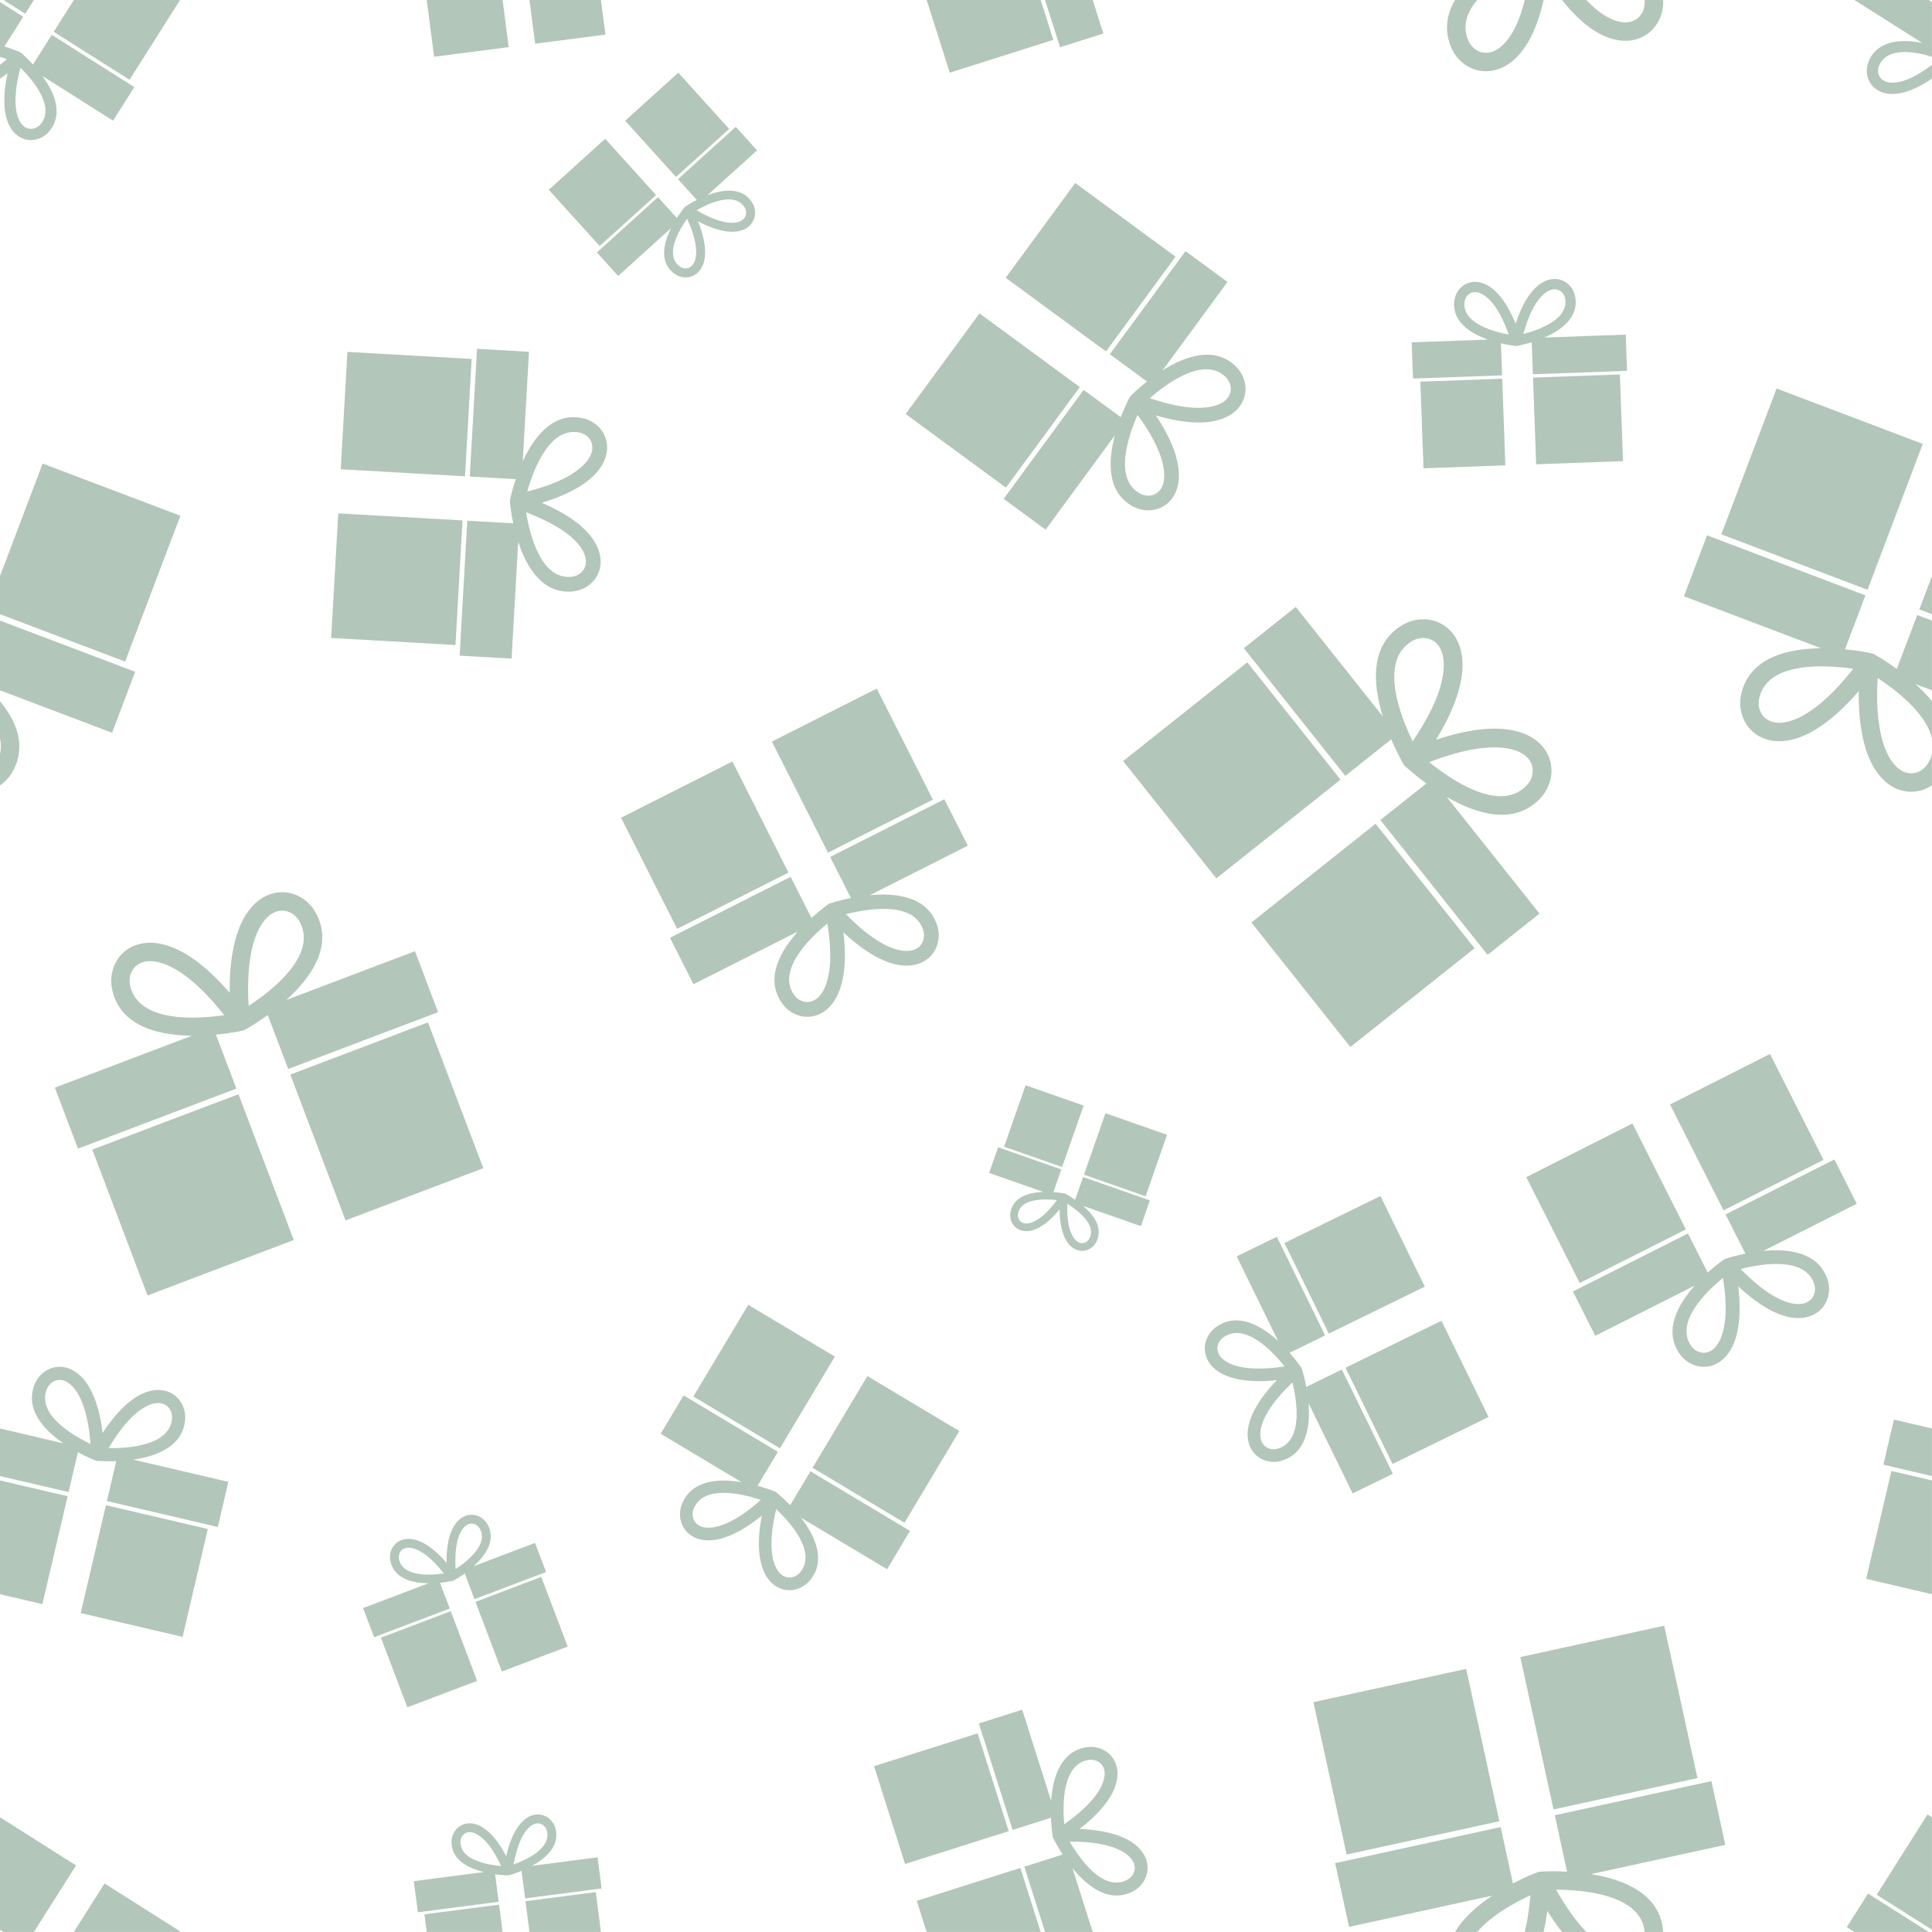 <?xml version="1.0" encoding="UTF-8" standalone="no"?><svg xmlns="http://www.w3.org/2000/svg" xmlns:xlink="http://www.w3.org/1999/xlink" fill="#000000" height="1511.6" preserveAspectRatio="xMidYMid meet" version="1" viewBox="0.0 0.0 1511.6 1511.6" width="1511.6" zoomAndPan="magnify"><defs><clipPath id="a"><path d="M 683 1337 L 898 1337 L 898 1511.57 L 683 1511.57 Z M 683 1337"/></clipPath><clipPath id="b"><path d="M 1027 1271 L 1350 1271 L 1350 1511.57 L 1027 1511.57 Z M 1027 1271"/></clipPath><clipPath id="c"><path d="M 1450 0 L 1511.57 0 L 1511.57 74 L 1450 74 Z M 1450 0"/></clipPath><clipPath id="d"><path d="M 0 1421 L 142 1421 L 142 1511.57 L 0 1511.57 Z M 0 1421"/></clipPath><clipPath id="e"><path d="M 1444 1419 L 1511.57 1419 L 1511.57 1511.57 L 1444 1511.57 Z M 1444 1419"/></clipPath><clipPath id="f"><path d="M 323 1419 L 471 1419 L 471 1511.57 L 323 1511.57 Z M 323 1419"/></clipPath><clipPath id="g"><path d="M 1460 1110 L 1511.57 1110 L 1511.57 1248 L 1460 1248 Z M 1460 1110"/></clipPath><clipPath id="h"><path d="M 1317 303 L 1511.57 303 L 1511.57 620 L 1317 620 Z M 1317 303"/></clipPath></defs><g><g clip-path="url(#a)" id="change1_4"><path d="M 832.641 1427.293 C 831.297 1412.211 830.961 1380.531 851.352 1377.008 C 854.609 1376.438 857.867 1377.176 860.285 1378.988 C 861.965 1380.297 863.273 1382.145 863.914 1384.496 C 864.586 1387.086 864.414 1390.344 863.105 1394.137 C 860.051 1403.039 851.113 1414.359 832.641 1427.293 Z M 725.016 1511.57 L 814.23 1511.57 L 798.344 1461.488 L 717.289 1487.219 Z M 817.66 1511.57 L 854.945 1511.57 L 839.09 1461.586 C 850.375 1475.562 867.035 1489.031 885.512 1480.266 C 891.02 1477.645 895.188 1472.977 896.934 1467.465 C 898.242 1463.336 898.277 1458.801 896.562 1454.297 C 894.949 1450.031 891.824 1445.832 886.855 1442.238 C 878.691 1436.359 865.223 1431.828 844.633 1430.953 C 860.957 1418.391 869.355 1406.902 872.613 1397.43 C 874.629 1391.586 874.762 1386.379 873.621 1381.945 C 872.41 1377.309 869.758 1373.578 866.332 1370.961 C 861.695 1367.469 855.617 1366.055 849.637 1367.098 C 829.48 1370.59 823.605 1391.215 822.43 1409.117 L 799.754 1337.672 L 765.863 1348.422 L 792.297 1431.727 L 822.297 1422.188 C 822.598 1429.879 823.469 1435.555 823.637 1436.664 C 823.637 1436.73 823.672 1436.797 823.672 1436.863 C 823.672 1436.934 823.703 1436.965 823.703 1437.031 L 823.703 1437.066 L 823.738 1437.133 L 823.738 1437.234 L 823.773 1437.27 L 823.773 1437.367 L 823.805 1437.402 L 823.805 1437.504 L 823.84 1437.504 L 823.84 1437.605 L 823.871 1437.637 L 823.871 1437.703 L 823.906 1437.738 L 823.906 1437.805 L 823.941 1437.805 L 823.941 1437.871 L 823.973 1437.906 L 823.973 1437.973 L 824.008 1438.008 L 824.008 1438.039 L 824.039 1438.039 L 824.039 1438.074 C 824.039 1438.109 824.074 1438.176 824.109 1438.207 C 824.141 1438.277 824.176 1438.344 824.176 1438.41 C 824.68 1439.418 827.266 1444.559 831.43 1451.008 L 801.434 1460.512 Z M 881.246 1471.16 C 862.535 1480.027 844.531 1453.961 836.938 1440.863 C 859.512 1440.797 873.316 1444.859 880.941 1450.367 C 884.234 1452.754 886.219 1455.305 887.156 1457.824 C 888.031 1460.078 888.031 1462.359 887.359 1464.375 C 886.453 1467.297 884.234 1469.75 881.246 1471.16 Z M 789.207 1432.699 L 764.922 1356.18 L 683.867 1381.879 L 708.152 1458.398 L 789.207 1432.699" fill="#b2c6ba" fill-rule="evenodd"/></g><g id="change1_7"><path d="M 854.945 0 L 817.66 0 L 829.383 36.949 L 863.242 26.199 Z M 814.23 0 L 725.016 0 L 743.09 56.871 L 824.109 31.172 L 814.23 0" fill="#b2c6ba" fill-rule="evenodd"/></g><g clip-path="url(#b)" id="change1_6"><path d="M 1217.449 1478.484 C 1239.078 1478.586 1284.102 1482.312 1286.781 1511.57 L 1301.262 1511.57 C 1301.23 1511.301 1301.23 1511.031 1301.191 1510.766 C 1298.879 1481.508 1270.191 1470.387 1244.73 1466.324 L 1349.871 1443.414 L 1339.02 1393.566 L 1216.48 1420.27 L 1226.078 1464.41 C 1215.07 1463.805 1206.84 1464.273 1205.23 1464.41 C 1205.121 1464.41 1205.059 1464.41 1204.961 1464.41 C 1204.859 1464.41 1204.789 1464.41 1204.691 1464.441 L 1204.52 1464.441 L 1204.488 1464.477 L 1204.281 1464.477 L 1204.25 1464.512 L 1204.121 1464.512 L 1204.078 1464.543 L 1203.949 1464.543 L 1203.922 1464.578 L 1203.781 1464.578 L 1203.75 1464.609 L 1203.68 1464.609 L 1203.648 1464.645 L 1203.512 1464.645 L 1203.48 1464.68 L 1203.449 1464.68 L 1203.379 1464.711 L 1203.34 1464.711 L 1203.238 1464.746 L 1203.211 1464.746 L 1203.211 1464.777 C 1203.109 1464.777 1203.039 1464.812 1202.969 1464.848 C 1202.871 1464.879 1202.77 1464.914 1202.711 1464.945 C 1201.191 1465.52 1193.5 1468.508 1183.73 1473.613 L 1174.121 1429.508 L 1044.629 1457.727 L 1055.512 1507.574 L 1167.57 1483.152 C 1156.352 1490.609 1145.129 1500.184 1138.449 1511.57 L 1155.75 1511.57 C 1166.871 1498.402 1185.711 1488.293 1197.469 1482.852 C 1196.488 1493.902 1194.91 1503.406 1192.961 1511.57 L 1207.711 1511.57 C 1208.82 1506.5 1209.789 1501.023 1210.602 1495.145 C 1214.5 1501.293 1218.359 1506.766 1222.148 1511.57 L 1241.102 1511.57 C 1233.641 1503.742 1225.68 1492.926 1217.449 1478.484 Z M 1053.602 1450.973 L 1173.109 1424.941 L 1147.148 1305.727 L 1027.629 1331.762 Z M 1215.469 1415.703 L 1328.07 1391.184 L 1302.07 1271.969 L 1189.512 1296.488 L 1215.469 1415.703" fill="#b2c6ba" fill-rule="evenodd"/></g><g id="change1_8"><path d="M 1286.781 0 C 1286.781 0.129 1286.82 0.23 1286.82 0.371 C 1287.191 5.07 1285.711 9.609 1282.75 12.828 C 1280.699 15.078 1277.879 16.73 1274.422 17.27 C 1270.629 17.898 1266.02 17.27 1260.75 14.879 C 1254.77 12.191 1248.148 7.422 1241.102 0 L 1222.148 0 C 1233.809 14.781 1244.93 23.578 1254.801 28.012 C 1262.871 31.641 1270.32 32.551 1276.77 31.512 C 1283.59 30.398 1289.27 27.109 1293.43 22.539 C 1298.879 16.59 1301.699 8.43 1301.262 0 Z M 1207.711 0 L 1192.961 0 C 1189.172 15.621 1183.859 26.23 1178.051 32.879 C 1174.219 37.25 1170.289 39.77 1166.602 40.781 C 1163.199 41.68 1159.98 41.422 1157.16 40.211 C 1153.129 38.488 1149.898 35 1148.289 30.531 C 1144.16 19.281 1148.191 8.93 1155.75 0 L 1138.449 0 C 1132.301 10.41 1129.922 22.301 1134.719 35.469 C 1137.711 43.672 1143.859 50.219 1151.48 53.48 C 1157.191 55.891 1163.711 56.5 1170.359 54.68 C 1176.672 52.969 1183.059 49.039 1188.898 42.391 C 1196.461 33.719 1203.238 20.09 1207.711 0" fill="#b2c6ba" fill-rule="evenodd"/></g><g id="change1_9"><path d="M 15.988 52.941 C 25.395 62.281 43.434 83.301 31.777 97.109 C 29.93 99.328 27.344 100.672 24.688 100.801 C 22.809 100.91 20.895 100.398 19.148 99.16 C 17.23 97.809 15.52 95.559 14.242 92.27 C 11.285 84.578 10.918 71.98 15.988 52.941 Z M 140.879 0 L 57.777 0 L 42.023 24.891 L 101.344 62.41 Z M 26.504 0 L 2.754 0 L 19.719 10.75 Z M 0 1.648 L 0 44.441 C 2.016 45.078 3.863 45.68 5.477 46.289 C 3.594 47.871 1.781 49.34 0 50.691 L 0 61.539 C 1.914 60.23 3.895 58.781 5.91 57.238 C 2.082 74.84 2.887 87.23 6.047 95.43 C 7.996 100.43 10.816 104.031 14.074 106.352 C 17.535 108.77 21.363 109.77 25.16 109.57 C 30.199 109.301 35.07 106.852 38.496 102.789 C 50.016 89.078 42.355 72.02 33.051 59.352 L 88.445 94.422 L 105.07 68.148 L 40.512 27.27 L 25.797 50.52 C 21.262 45.551 17.5 42.219 16.762 41.578 C 16.695 41.551 16.66 41.52 16.629 41.48 C 16.559 41.449 16.527 41.422 16.492 41.379 L 16.461 41.352 L 16.426 41.32 L 16.391 41.32 L 16.359 41.281 L 16.324 41.25 L 16.289 41.25 L 16.289 41.219 L 16.258 41.219 L 16.223 41.18 L 16.191 41.18 L 16.191 41.148 L 16.156 41.148 L 16.125 41.109 L 16.09 41.109 L 16.09 41.078 L 16.055 41.078 L 16.023 41.051 L 15.988 41.051 L 15.988 41.012 L 15.922 41.012 L 15.922 40.98 L 15.855 40.98 L 15.855 40.949 L 15.82 40.949 L 15.789 40.91 L 15.754 40.91 L 15.719 40.879 C 15.652 40.84 15.621 40.84 15.586 40.809 C 15.52 40.781 15.453 40.781 15.418 40.738 C 14.512 40.34 9.91 38.359 3.461 36.379 L 18.172 13.129 L 0 1.648" fill="#b2c6ba" fill-rule="evenodd"/></g><g clip-path="url(#c)" id="change1_2"><path d="M 1511.57 61.539 L 1511.57 50.691 C 1499.18 60.191 1489.43 64.16 1482.25 64.66 C 1478.719 64.93 1475.961 64.328 1473.922 63.18 C 1472.07 62.141 1470.789 60.629 1470.09 58.879 C 1469.078 56.43 1469.148 53.539 1470.359 50.922 C 1476.898 36.578 1498 40.27 1511.57 44.441 L 1511.57 1.648 L 1508.98 0 L 1450.91 0 L 1503.98 33.59 C 1488.559 30.602 1469.82 30.969 1462.359 47.23 C 1460.141 52.102 1460.012 57.539 1461.922 62.211 C 1463.371 65.738 1465.922 68.762 1469.578 70.84 C 1473.078 72.789 1477.512 73.828 1482.879 73.43 C 1490.41 72.891 1499.98 69.43 1511.57 61.539" fill="#b2c6ba" fill-rule="evenodd"/></g><g clip-path="url(#d)" id="change1_5"><path d="M 2.754 1511.57 L 26.504 1511.57 L 59.488 1459.504 L 0 1421.852 L 0 1509.824 Z M 57.777 1511.57 L 140.879 1511.57 L 141.113 1511.199 L 81.793 1473.648 L 57.777 1511.57" fill="#b2c6ba" fill-rule="evenodd"/></g><g clip-path="url(#e)" id="change1_26"><path d="M 1450.91 1511.57 L 1508.98 1511.57 L 1461.551 1481.539 L 1444.93 1507.773 Z M 1511.57 1509.824 L 1511.57 1421.852 L 1508.078 1419.633 L 1468.34 1482.449 L 1511.57 1509.824" fill="#b2c6ba" fill-rule="evenodd"/></g><g clip-path="url(#f)" id="change1_25"><path d="M 401.875 1458.766 C 411.684 1455.207 431.637 1446.168 427.875 1432.363 C 427.305 1430.18 425.895 1428.367 424.047 1427.359 C 422.734 1426.688 421.191 1426.418 419.547 1426.723 C 417.695 1427.059 415.715 1428.062 413.699 1430.012 C 409.031 1434.516 404.562 1443.414 401.875 1458.766 Z M 333.891 1511.57 L 393.242 1511.57 L 390.453 1490.207 L 332.074 1497.766 Z M 414.27 1511.57 L 470.164 1511.57 L 466.137 1480.398 L 411.148 1487.52 Z M 323.777 1471.832 L 378.531 1464.711 C 366.473 1461.723 353.203 1455.238 353.27 1441.098 C 353.305 1436.898 355.02 1432.934 357.973 1430.215 C 360.156 1428.199 363.012 1426.855 366.305 1426.621 C 369.461 1426.387 372.988 1427.125 376.719 1429.172 C 382.762 1432.566 389.516 1439.688 396.066 1452.316 C 399.188 1438.445 403.926 1429.812 408.895 1425.008 C 411.953 1422.051 415.18 1420.438 418.301 1419.867 C 421.559 1419.262 424.648 1419.836 427.305 1421.246 C 430.832 1423.125 433.484 1426.52 434.594 1430.551 C 438.289 1444.188 427.07 1453.895 416.219 1459.84 L 467.547 1453.191 L 470.703 1477.543 L 410.879 1485.301 L 408.059 1463.738 C 403.188 1465.785 399.355 1466.895 398.617 1467.129 C 398.586 1467.129 398.516 1467.164 398.484 1467.164 C 398.449 1467.164 398.414 1467.164 398.383 1467.199 L 398.281 1467.199 L 398.246 1467.23 L 398.078 1467.23 L 398.047 1467.266 L 397.746 1467.266 L 397.711 1467.297 L 397.645 1467.297 C 397.609 1467.297 397.543 1467.297 397.508 1467.297 C 397.477 1467.297 397.441 1467.297 397.375 1467.266 C 396.602 1467.266 392.641 1467.164 387.363 1466.426 L 390.188 1487.957 L 326.938 1496.152 Z M 360.223 1441.133 C 360.121 1455.406 381.688 1459.07 392.102 1460.008 C 385.586 1445.867 379 1438.41 373.324 1435.254 C 370.906 1433.875 368.723 1433.371 366.875 1433.539 C 365.195 1433.676 363.75 1434.312 362.676 1435.32 C 361.133 1436.73 360.223 1438.848 360.223 1441.133" fill="#b2c6ba" fill-rule="evenodd"/></g><g id="change1_10"><path d="M 470.164 0 L 414.27 0 L 418.703 34.191 L 473.691 27.07 Z M 393.242 0 L 333.891 0 L 339.633 44.41 L 398.012 36.852 L 393.242 0" fill="#b2c6ba" fill-rule="evenodd"/></g><g id="change1_11"><path d="M 84.949 1133.07 C 100.367 1133.238 132.613 1131.09 134.598 1110.098 C 134.898 1106.738 133.891 1103.48 131.844 1101.16 C 130.398 1099.551 128.414 1098.375 125.965 1097.938 C 123.277 1097.434 119.984 1097.836 116.223 1099.48 C 107.422 1103.277 96.641 1113.289 84.949 1133.07 Z M 0 1117.652 L 0 1154.871 L 53.645 1167.402 L 60.965 1136.195 C 67.852 1139.926 73.262 1142.141 74.336 1142.547 C 74.402 1142.578 74.469 1142.613 74.535 1142.613 C 74.57 1142.645 74.637 1142.68 74.672 1142.68 L 74.707 1142.68 L 74.707 1142.715 L 74.805 1142.715 L 74.805 1142.746 L 74.906 1142.746 L 74.941 1142.781 L 75.039 1142.781 L 75.039 1142.812 L 75.176 1142.812 L 75.176 1142.848 L 75.309 1142.848 L 75.309 1142.883 L 75.477 1142.883 L 75.512 1142.914 L 75.715 1142.914 L 75.746 1142.949 C 75.812 1142.949 75.883 1142.949 75.914 1142.949 C 75.98 1142.949 76.047 1142.949 76.117 1142.98 C 77.258 1143.051 83.102 1143.484 90.965 1143.184 L 83.641 1174.422 L 170.402 1194.711 L 178.668 1159.406 L 104.195 1142.008 C 122.336 1139.422 142.828 1131.828 144.809 1111.07 C 145.379 1104.891 143.43 1098.812 139.535 1094.41 C 136.613 1091.086 132.613 1088.699 127.812 1087.859 C 123.211 1087.02 117.938 1087.59 112.156 1090.078 C 102.754 1094.141 91.77 1103.613 80.281 1121.184 C 77.762 1100.32 72.086 1086.984 65.469 1079.16 C 61.402 1074.391 56.934 1071.535 52.469 1070.227 C 47.73 1068.883 43.129 1069.25 39.031 1070.898 C 33.555 1073.148 29.156 1077.715 26.941 1083.527 C 19.48 1102.977 34.496 1118.863 49.578 1129.242 Z M 0 1158.301 L 0 1247.312 L 33.152 1255.074 L 52.906 1170.66 Z M 36.512 1087.152 C 28.988 1106.84 56.902 1123.098 70.809 1129.781 C 69.094 1106.84 63.891 1093.102 57.676 1085.812 C 55.02 1082.652 52.234 1080.84 49.613 1080.066 C 47.227 1079.395 44.91 1079.562 42.93 1080.367 C 40.039 1081.547 37.723 1083.996 36.512 1087.152 Z M 82.902 1177.68 L 162.578 1196.289 L 142.859 1280.703 L 63.148 1262.059 L 82.902 1177.68" fill="#b2c6ba" fill-rule="evenodd"/></g><g clip-path="url(#g)" id="change1_3"><path d="M 1511.57 1247.312 L 1511.57 1158.301 L 1479.859 1150.875 L 1460.109 1235.289 Z M 1511.57 1154.871 L 1511.57 1117.652 L 1481.809 1110.699 L 1473.551 1145.973 L 1511.57 1154.871" fill="#b2c6ba" fill-rule="evenodd"/></g><g id="change1_12"><path d="M 0 577.789 C 0.875 581.754 0.941 585.75 0 589.746 L 0 614.438 C 4.133 611.648 7.66 607.785 10.145 603.219 C 20.859 583.5 12.898 564.285 0 548.633 Z M 0 450.75 L 0 480.539 L 97.883 517.629 L 141.113 403.52 L 33.355 362.711 Z M 0 485.551 L 0 540.102 L 87.672 573.32 L 105.742 525.621 L 0 485.551" fill="#b2c6ba" fill-rule="evenodd"/></g><g clip-path="url(#h)" id="change1_1"><path d="M 1469.109 530.492 C 1482.98 539.598 1507.199 557.973 1511.57 577.789 L 1511.57 548.633 C 1507.609 543.762 1503.141 539.262 1498.602 535.195 L 1511.57 540.102 L 1511.57 485.551 L 1500.051 481.18 L 1484.059 523.406 C 1475.121 516.891 1467.969 512.789 1466.559 512.02 C 1466.488 511.949 1466.391 511.918 1466.32 511.883 C 1466.219 511.816 1466.16 511.781 1466.09 511.75 L 1466.059 511.75 L 1466.059 511.715 L 1465.949 511.684 L 1465.922 511.684 L 1465.852 511.648 L 1465.82 511.613 L 1465.75 511.613 L 1465.75 511.582 L 1465.691 511.582 L 1465.691 511.551 L 1465.621 511.551 L 1465.621 511.52 L 1465.551 511.52 L 1465.52 511.48 L 1465.449 511.48 L 1465.422 511.449 L 1465.352 511.449 L 1465.32 511.41 L 1465.25 511.41 L 1465.25 511.379 L 1465.18 511.379 L 1465.148 511.352 L 1465.078 511.352 L 1465.051 511.309 L 1464.98 511.309 L 1464.949 511.281 L 1464.852 511.281 L 1464.809 511.25 L 1464.711 511.211 L 1464.641 511.211 C 1464.578 511.18 1464.512 511.18 1464.41 511.148 C 1464.309 511.148 1464.238 511.109 1464.141 511.109 C 1462.559 510.738 1454.5 509.059 1443.52 508.02 L 1459.512 465.801 L 1335.59 418.84 L 1317.52 466.539 L 1424.77 507.18 C 1399.012 507.449 1368.98 514.234 1362.391 542.82 C 1360.41 551.352 1361.988 560.152 1366.629 567.074 C 1370.09 572.215 1375.191 576.277 1381.781 578.395 C 1388.031 580.375 1395.52 580.578 1404.012 578.191 C 1417.891 574.262 1434.98 563.109 1454.301 540.703 C 1453.93 570.297 1459.34 589.98 1467.102 602.074 C 1471.898 609.531 1477.641 614.336 1483.621 616.988 C 1489.941 619.777 1496.488 620.113 1502.469 618.535 C 1505.73 617.695 1508.781 616.281 1511.57 614.438 L 1511.57 589.746 C 1511.07 591.965 1510.23 594.148 1509.02 596.328 C 1506.77 600.496 1503.039 603.484 1498.84 604.594 C 1495.852 605.367 1492.629 605.164 1489.398 603.789 C 1485.91 602.211 1482.379 599.188 1479.262 594.281 C 1471.969 582.93 1467.199 562.809 1469.109 530.492 Z M 1511.57 480.539 L 1511.57 450.75 L 1501.691 476.781 Z M 1376.441 546.113 C 1383.121 517.156 1428.469 520.148 1450 523.238 C 1429.98 548.699 1413.078 560.625 1400.078 564.316 C 1394.512 565.898 1389.871 565.828 1386.211 564.656 C 1382.891 563.578 1380.328 561.566 1378.621 559.047 C 1376.172 555.418 1375.359 550.715 1376.441 546.113 Z M 1346.781 418.07 L 1461.148 461.43 L 1504.379 347.32 L 1390.012 303.988 L 1346.781 418.07" fill="#b2c6ba" fill-rule="evenodd"/></g><g id="change1_13"><path d="M 194.523 787.023 C 212.695 775.133 248.637 747.285 234.461 721.188 C 232.211 717.023 228.48 714.031 224.25 712.922 C 221.293 712.148 218.035 712.352 214.844 713.762 C 211.316 715.309 207.824 718.363 204.664 723.234 C 197.379 734.59 192.641 754.742 194.523 787.023 Z M 42.93 850.98 L 150.215 810.336 C 124.418 810.066 94.422 803.316 87.84 774.695 C 85.855 766.164 87.438 757.363 92.07 750.477 C 95.531 745.305 100.637 741.238 107.223 739.156 C 113.469 737.141 120.961 736.941 129.457 739.359 C 143.328 743.289 160.43 754.406 179.742 776.812 C 179.34 747.254 184.781 727.566 192.539 715.441 C 197.344 707.984 203.09 703.184 209.066 700.562 C 215.383 697.773 221.898 697.438 227.91 698.984 C 235.973 701.066 242.961 706.641 247.156 714.336 C 261.164 740.133 243.195 765.055 224.047 782.355 L 324.684 744.23 L 342.758 791.93 L 225.492 836.367 L 209.469 794.145 C 200.566 800.629 193.414 804.727 192.004 805.496 C 191.902 805.566 191.836 805.598 191.734 805.664 C 191.668 805.699 191.602 805.734 191.531 805.766 L 191.5 805.801 L 191.465 805.801 L 191.398 805.836 L 191.363 805.867 L 191.332 805.867 L 191.297 805.902 L 191.266 805.902 L 191.23 805.934 L 191.164 805.934 L 191.129 805.969 L 191.098 805.969 L 191.062 806.004 L 191.027 806.004 L 190.996 806.035 L 190.93 806.035 L 190.895 806.07 L 190.828 806.07 L 190.793 806.102 L 190.762 806.102 L 190.727 806.137 L 190.66 806.137 L 190.625 806.172 L 190.559 806.172 L 190.523 806.203 L 190.457 806.203 L 190.426 806.238 L 190.324 806.238 L 190.289 806.27 L 190.258 806.27 L 190.156 806.305 L 190.09 806.305 C 190.02 806.34 189.922 806.371 189.852 806.371 C 189.754 806.406 189.652 806.406 189.551 806.438 C 188.004 806.773 179.91 808.453 168.926 809.496 L 184.949 851.719 L 61.035 898.68 Z M 101.879 771.438 C 108.562 800.359 153.91 797.402 175.41 794.277 C 155.422 768.852 138.527 756.895 125.527 753.23 C 119.949 751.652 115.316 751.688 111.652 752.863 C 108.328 753.938 105.742 755.953 104.062 758.504 C 101.609 762.102 100.805 766.801 101.879 771.438 Z M 72.219 899.449 L 186.594 856.117 L 229.824 970.191 L 115.449 1013.559 Z M 227.141 840.734 L 334.863 799.922 L 378.129 913.996 L 270.371 954.844 L 227.141 840.734" fill="#b2c6ba" fill-rule="evenodd"/></g><g id="change1_14"><path d="M 1180.469 261.738 C 1168.578 259.551 1144.16 253 1145.801 236.578 C 1146.039 233.961 1147.32 231.641 1149.23 230.16 C 1150.609 229.121 1152.289 228.52 1154.238 228.551 C 1156.379 228.578 1158.84 229.391 1161.488 231.199 C 1167.672 235.469 1174.461 244.77 1180.469 261.738 Z M 1271.969 261.801 L 1208.211 264.121 C 1221.379 258.41 1235.289 248.469 1232.5 232.379 C 1231.66 227.609 1228.969 223.41 1225.109 220.891 C 1222.219 218.98 1218.73 218 1214.898 218.34 C 1211.27 218.672 1207.379 220.18 1203.551 223.238 C 1197.262 228.25 1190.922 237.648 1185.84 253.309 C 1179.66 238.059 1172.641 229.148 1166.031 224.621 C 1161.988 221.828 1158 220.59 1154.371 220.52 C 1150.512 220.449 1147.109 221.699 1144.359 223.809 C 1140.699 226.602 1138.281 230.969 1137.809 235.809 C 1136.199 252.059 1150.781 260.961 1164.309 265.699 L 1104.52 267.852 L 1105.531 296.199 L 1175.23 293.68 L 1174.32 268.59 C 1180.301 270 1184.871 270.57 1185.738 270.672 C 1185.809 270.672 1185.84 270.672 1185.91 270.672 C 1185.941 270.672 1186.012 270.672 1186.051 270.672 L 1186.078 270.711 L 1186.578 270.711 L 1186.578 270.672 L 1186.922 270.672 C 1186.949 270.641 1186.988 270.641 1187.051 270.641 C 1187.09 270.641 1187.148 270.602 1187.191 270.602 C 1188.09 270.441 1192.602 269.559 1198.441 267.719 L 1199.352 292.809 L 1272.98 290.148 Z M 1224.609 233.762 C 1227.43 250.012 1203.512 258.281 1191.82 261.328 C 1196.59 243.969 1202.672 234.191 1208.551 229.52 C 1211.07 227.512 1213.461 226.531 1215.57 226.328 C 1217.52 226.16 1219.27 226.629 1220.68 227.57 C 1222.73 228.922 1224.141 231.129 1224.609 233.762 Z M 1267.398 292.98 L 1199.449 295.43 L 1201.898 363.25 L 1269.852 360.762 Z M 1175.328 296.301 L 1111.309 298.621 L 1113.762 366.398 L 1177.781 364.09 L 1175.328 296.301" fill="#b2c6ba" fill-rule="evenodd"/></g><g id="change1_15"><path d="M 412.523 384.578 C 417.227 367.879 429.789 333.82 453.066 338.359 C 456.762 339.059 459.922 341.18 461.801 344.129 C 463.078 346.219 463.715 348.738 463.414 351.488 C 463.078 354.551 461.602 357.969 458.645 361.5 C 451.758 369.801 437.582 378.23 412.523 384.578 Z M 400.266 515.277 L 405.438 423.91 C 411.852 443.461 424.18 464.66 447.559 462.809 C 454.512 462.27 460.828 458.949 464.961 453.77 C 468.051 449.91 469.93 445.039 469.965 439.5 C 469.965 434.289 468.316 428.551 464.453 422.629 C 458.141 413.031 445.543 402.68 423.844 393.379 C 446.449 386.559 460.156 377.719 467.477 368.891 C 472.012 363.449 474.297 357.941 474.867 352.73 C 475.473 347.262 474.164 342.219 471.543 338.02 C 468.016 332.379 462.07 328.379 455.219 327.07 C 432.242 322.57 417.562 342.25 408.996 360.961 L 413.867 275.238 L 373.223 272.922 L 367.547 372.852 L 403.523 374.898 C 400.734 383.23 399.324 389.68 399.09 390.922 C 399.055 390.988 399.055 391.09 399.02 391.16 C 399.02 391.23 398.988 391.289 398.988 391.359 L 398.988 391.461 L 398.953 391.5 L 398.953 391.77 L 398.922 391.77 L 398.922 392.57 C 398.922 392.641 398.922 392.711 398.922 392.77 C 398.953 392.84 398.953 392.941 398.953 393.012 C 399.09 394.281 399.727 400.828 401.574 409.43 L 365.598 407.422 L 359.617 512.992 Z M 446.652 451.32 C 423.039 453.199 414.406 417.969 411.617 400.828 C 435.77 409.969 448.902 419.949 454.848 428.949 C 457.367 432.809 458.441 436.371 458.441 439.461 C 458.441 442.219 457.504 444.672 455.988 446.578 C 453.809 449.309 450.414 451.051 446.652 451.32 Z M 356.359 504.66 L 361.871 407.18 L 264.66 401.672 L 259.117 499.148 Z M 363.816 372.648 L 369.023 280.852 L 271.812 275.34 L 266.605 367.141 L 363.816 372.648" fill="#b2c6ba" fill-rule="evenodd"/></g><g id="change1_16"><path d="M 544.938 164.488 C 554.141 159.25 574.16 149.879 582.289 161.809 C 583.602 163.691 584.07 165.969 583.602 168.051 C 583.266 169.5 582.492 170.84 581.148 171.922 C 579.703 173.121 577.621 173.961 574.801 174.23 C 568.281 174.871 558.508 172.449 544.938 164.488 Z M 483.668 215.922 L 525.02 178.5 C 519.441 189.719 515.715 204.199 526.633 213.398 C 529.891 216.121 534.055 217.398 538.051 216.93 C 541.039 216.559 543.965 215.25 546.316 212.898 C 548.566 210.609 550.312 207.422 551.152 203.219 C 552.527 196.34 551.488 186.461 546.078 173.16 C 558.812 179.879 568.52 181.891 575.473 181.219 C 579.77 180.781 583.129 179.371 585.582 177.359 C 588.203 175.238 589.781 172.488 590.453 169.559 C 591.324 165.602 590.484 161.328 588.066 157.84 C 580.008 146.051 565.227 148.301 553.504 152.738 L 592.336 117.629 L 575.672 99.262 L 530.461 140.141 L 545.172 156.43 C 540.402 158.852 537.043 161.031 536.371 161.469 C 536.34 161.5 536.305 161.539 536.27 161.57 C 536.238 161.57 536.203 161.602 536.172 161.641 L 536.137 161.641 L 536.105 161.672 L 536.07 161.699 L 536.035 161.699 L 536.035 161.738 L 536.004 161.738 L 536.004 161.77 L 535.969 161.77 L 535.969 161.809 L 535.938 161.809 L 535.938 161.84 L 535.867 161.84 L 535.867 161.871 L 535.836 161.871 L 535.836 161.91 L 535.801 161.91 L 535.801 161.941 L 535.77 161.941 L 535.77 161.969 L 535.734 161.969 L 535.734 162.012 L 535.699 162.012 L 535.699 162.039 L 535.668 162.039 L 535.668 162.07 L 535.633 162.109 L 535.602 162.141 C 535.602 162.141 535.566 162.172 535.531 162.211 C 535.5 162.238 535.465 162.27 535.434 162.34 C 534.961 162.949 532.441 166.039 529.555 170.57 L 514.809 154.281 L 467.039 197.512 Z M 531.164 208.02 C 520.113 198.719 531.469 179.738 537.582 171.141 C 544.164 185.422 545.574 195.391 544.266 201.84 C 543.73 204.602 542.688 206.578 541.344 207.922 C 540.168 209.129 538.723 209.809 537.246 209.969 C 535.129 210.211 532.914 209.5 531.164 208.02 Z M 469.191 192.512 L 513.297 152.602 L 473.492 108.602 L 429.387 148.5 Z M 528.914 138.461 L 570.469 100.871 L 530.695 56.871 L 489.145 94.461 L 528.914 138.461" fill="#b2c6ba" fill-rule="evenodd"/></g><g id="change1_17"><path d="M 899.652 311.52 C 912.688 300.102 941.809 278.398 958.84 294.891 C 961.527 297.512 963.039 301 962.973 304.5 C 962.938 306.922 962.098 309.398 960.352 311.551 C 958.402 313.941 955.312 315.98 950.879 317.328 C 940.602 320.52 924.074 319.852 899.652 311.52 Z M 818.094 414.398 L 872.277 340.609 C 866.969 360.488 865.762 385.012 886.316 396.199 C 892.465 399.52 899.586 400.199 905.867 398.109 C 910.57 396.531 914.801 393.48 917.824 388.879 C 920.68 384.512 922.426 378.801 922.395 371.738 C 922.359 360.262 917.457 344.699 904.355 325.051 C 926.996 331.672 943.285 331.738 954.27 328.352 C 961.023 326.262 965.961 322.871 969.254 318.809 C 972.746 314.539 974.426 309.602 974.492 304.672 C 974.594 298.012 971.84 291.43 966.801 286.59 C 949.973 270.301 926.93 278.801 909.562 289.82 L 960.383 220.59 L 927.566 196.5 L 868.348 277.148 L 897.402 298.48 C 890.484 303.961 885.812 308.59 884.906 309.5 C 884.84 309.57 884.805 309.602 884.738 309.672 C 884.703 309.699 884.637 309.77 884.605 309.801 L 884.57 309.84 L 884.504 309.898 L 884.504 309.941 L 884.469 309.969 L 884.438 309.969 L 884.438 310.012 L 884.402 310.039 L 884.402 310.07 L 884.371 310.07 L 884.336 310.109 L 884.336 310.141 L 884.301 310.141 L 884.301 310.172 L 884.27 310.211 L 884.27 310.238 L 884.234 310.238 L 884.234 310.27 L 884.199 310.309 L 884.168 310.34 L 884.168 310.379 L 884.133 310.41 L 884.102 310.441 L 884.102 310.48 L 884.066 310.48 L 884.066 310.512 L 884.035 310.512 L 884.035 310.578 L 884 310.578 L 884 310.609 L 883.965 310.641 L 883.965 310.68 L 883.934 310.68 L 883.898 310.781 L 883.867 310.809 C 883.832 310.84 883.797 310.91 883.766 310.98 L 883.797 310.98 C 883.73 311.051 883.695 311.109 883.664 311.18 C 883.059 312.32 880.07 318.172 876.91 326.398 L 847.855 305.07 L 785.277 390.289 Z M 891.859 386.09 C 871.035 374.77 883.027 340.512 890.012 324.648 C 905.297 345.48 910.84 361.031 910.906 371.781 C 910.938 376.41 909.898 379.969 908.219 382.559 C 906.672 384.879 904.59 386.422 902.273 387.199 C 898.949 388.27 895.152 387.898 891.859 386.09 Z M 787.059 381.52 L 844.836 302.852 L 766.367 245.211 L 708.59 323.91 Z M 865.324 274.969 L 919.738 200.84 L 841.273 143.199 L 786.855 217.328 L 865.324 274.969" fill="#b2c6ba" fill-rule="evenodd"/></g><g id="change1_18"><path d="M 356.461 1227.629 C 365.129 1221.953 382.293 1208.652 375.539 1196.188 C 374.465 1194.207 372.688 1192.797 370.672 1192.258 C 369.262 1191.891 367.68 1191.988 366.172 1192.66 C 364.488 1193.402 362.812 1194.848 361.301 1197.164 C 357.84 1202.605 355.555 1212.211 356.461 1227.629 Z M 284.074 1258.164 L 335.301 1238.746 C 323.008 1238.648 308.664 1235.391 305.504 1221.75 C 304.562 1217.688 305.336 1213.453 307.52 1210.164 C 309.199 1207.711 311.617 1205.762 314.777 1204.754 C 317.766 1203.816 321.324 1203.715 325.391 1204.855 C 332.008 1206.734 340.172 1212.078 349.406 1222.758 C 349.207 1208.652 351.793 1199.246 355.52 1193.469 C 357.805 1189.906 360.527 1187.59 363.414 1186.348 C 366.402 1185.004 369.527 1184.836 372.418 1185.605 C 376.246 1186.582 379.605 1189.234 381.59 1192.93 C 388.273 1205.227 379.707 1217.148 370.57 1225.414 L 418.605 1207.207 L 427.238 1229.98 L 371.242 1251.176 L 363.617 1231.023 C 359.352 1234.148 355.926 1236.094 355.254 1236.465 C 355.219 1236.496 355.188 1236.496 355.117 1236.531 C 355.086 1236.566 355.051 1236.566 355.02 1236.598 L 354.949 1236.633 L 354.914 1236.633 L 354.883 1236.664 L 354.816 1236.664 L 354.816 1236.699 L 354.746 1236.699 L 354.715 1236.73 L 354.648 1236.73 L 354.648 1236.766 L 354.578 1236.766 L 354.547 1236.801 L 354.445 1236.801 L 354.445 1236.832 L 354.348 1236.832 C 354.312 1236.867 354.277 1236.867 354.246 1236.867 C 354.18 1236.898 354.145 1236.898 354.078 1236.898 C 353.34 1237.066 349.477 1237.875 344.234 1238.379 L 351.895 1258.531 L 292.707 1280.938 Z M 312.223 1220.172 C 315.414 1234.012 337.078 1232.566 347.324 1231.09 C 337.785 1218.965 329.723 1213.254 323.508 1211.508 C 320.855 1210.734 318.641 1210.77 316.891 1211.34 C 315.281 1211.844 314.07 1212.781 313.266 1213.992 C 312.09 1215.738 311.719 1217.988 312.223 1220.172 Z M 298.047 1281.309 L 352.664 1260.613 L 373.324 1315.098 L 318.707 1335.789 Z M 372.047 1253.293 L 423.477 1233.777 L 444.133 1288.262 L 392.672 1307.777 L 372.047 1253.293" fill="#b2c6ba" fill-rule="evenodd"/></g><g id="change1_19"><path d="M 1005.09 1069.082 C 995.789 1057.426 974.527 1034.688 957.629 1046.008 C 954.941 1047.82 953.129 1050.539 952.66 1053.496 C 952.289 1055.547 952.625 1057.762 953.801 1059.848 C 955.078 1062.164 957.395 1064.379 960.922 1066.195 C 969.117 1070.461 983.16 1072.406 1005.09 1069.082 Z M 1058.328 1168.441 L 1023.801 1097.836 C 1025.25 1115.438 1022.531 1136.332 1003.449 1142.645 C 997.738 1144.527 991.621 1144.023 986.617 1141.301 C 982.891 1139.285 979.801 1136.027 977.953 1131.695 C 976.203 1127.562 975.566 1122.457 976.676 1116.512 C 978.488 1106.805 985.008 1094.41 999.047 1079.832 C 978.895 1081.949 965.121 1079.496 956.355 1074.961 C 950.98 1072.172 947.352 1068.578 945.168 1064.648 C 942.852 1060.52 942.211 1056.082 942.883 1051.887 C 943.824 1046.273 947.148 1041.137 952.156 1037.777 C 968.848 1026.59 987.023 1037.273 1000.02 1049.23 L 967.605 982.988 L 999.016 967.641 L 1036.77 1044.828 L 1008.988 1058.434 C 1013.988 1064.109 1017.219 1068.715 1017.859 1069.621 C 1017.891 1069.688 1017.922 1069.754 1017.961 1069.789 C 1017.988 1069.855 1018.031 1069.891 1018.059 1069.922 L 1018.059 1069.957 L 1018.09 1069.957 L 1018.129 1070.023 L 1018.129 1070.059 L 1018.16 1070.09 L 1018.16 1070.125 L 1018.191 1070.125 L 1018.191 1070.191 L 1018.23 1070.191 L 1018.23 1070.227 L 1018.262 1070.258 L 1018.262 1070.324 L 1018.289 1070.324 L 1018.289 1070.395 L 1018.328 1070.395 L 1018.328 1070.461 L 1018.359 1070.461 L 1018.359 1070.492 L 1018.398 1070.527 L 1018.398 1070.594 L 1018.43 1070.594 L 1018.43 1070.66 L 1018.461 1070.695 L 1018.461 1070.762 L 1018.5 1070.797 L 1018.5 1070.863 L 1018.531 1070.863 L 1018.531 1070.898 C 1018.531 1070.93 1018.559 1070.996 1018.559 1071.031 C 1018.602 1071.098 1018.629 1071.164 1018.629 1071.23 C 1018.969 1072.273 1020.648 1077.684 1022.059 1085.105 L 1049.84 1071.535 L 1089.738 1153.094 Z M 1000.32 1133.273 C 1019.641 1126.891 1014.73 1096.121 1011.238 1081.645 C 995.152 1096.895 988.062 1109.191 986.383 1118.293 C 985.68 1122.191 986.016 1125.379 987.023 1127.801 C 987.965 1130.016 989.508 1131.629 991.355 1132.637 C 993.977 1134.047 997.234 1134.316 1000.32 1133.273 Z M 1089.539 1145.398 L 1052.719 1070.125 L 1127.801 1033.375 L 1164.648 1108.652 Z M 1039.66 1043.422 L 1004.961 972.512 L 1080.07 935.762 L 1114.77 1006.672 L 1039.66 1043.422" fill="#b2c6ba" fill-rule="evenodd"/></g><g id="change1_20"><path d="M 826.996 939.02 C 817.996 937.945 799.016 937.172 796.531 949.332 C 796.16 951.246 796.531 953.23 797.605 954.707 C 798.344 955.746 799.418 956.555 800.828 956.957 C 802.375 957.43 804.289 957.395 806.605 956.691 C 811.98 955.012 818.934 949.836 826.996 939.02 Z M 892.633 959.309 L 847.422 943.488 C 855.582 950.477 863.344 960.719 857.766 971.605 C 856.121 974.859 853.266 977.281 849.906 978.223 C 847.422 978.926 844.699 978.859 842.047 977.785 C 839.492 976.742 837.039 974.793 834.992 971.738 C 831.598 966.766 829.145 958.605 828.98 946.242 C 821.152 955.816 814.133 960.652 808.387 962.434 C 804.859 963.508 801.738 963.508 799.117 962.734 C 796.363 961.93 794.18 960.281 792.668 958.168 C 790.652 955.348 789.914 951.684 790.652 948.121 C 793.105 936.098 805.566 932.977 816.316 932.57 L 773.891 917.723 L 780.945 897.637 L 830.355 914.938 L 824.141 932.738 C 828.711 933.039 832.102 933.645 832.773 933.781 C 832.809 933.781 832.844 933.812 832.875 933.812 C 832.91 933.812 832.941 933.812 832.977 933.812 L 833.012 933.812 L 833.012 933.848 L 833.109 933.848 L 833.145 933.883 L 833.246 933.883 L 833.246 933.914 L 833.312 933.914 L 833.344 933.949 L 833.414 933.949 L 833.414 933.98 L 833.512 933.98 L 833.512 934.016 L 833.578 934.016 L 833.578 934.051 C 833.613 934.051 833.648 934.082 833.684 934.082 C 833.715 934.117 833.746 934.117 833.781 934.148 C 834.387 934.453 837.41 936.098 841.203 938.719 L 847.453 920.914 L 899.652 939.188 Z M 852.426 968.883 C 858.066 957.863 842.75 946.609 835.059 941.844 C 834.59 955.348 836.805 963.676 839.965 968.344 C 841.309 970.359 842.816 971.605 844.297 972.207 C 845.641 972.746 847.016 972.777 848.227 972.441 C 850.008 971.941 851.52 970.664 852.426 968.883 Z M 896.293 935.965 L 848.094 919.066 L 864.922 871 L 913.121 887.863 Z M 830.992 913.09 L 785.613 897.199 L 802.441 849.133 L 847.824 865.02 L 830.992 913.09" fill="#b2c6ba" fill-rule="evenodd"/></g><g id="change1_21"><path d="M 595.258 1173.516 C 581.148 1168.812 550.883 1161.355 542.891 1180.031 C 541.613 1183.023 541.613 1186.312 542.82 1189.035 C 543.66 1190.949 545.141 1192.629 547.254 1193.738 C 549.574 1194.98 552.73 1195.586 556.66 1195.184 C 565.863 1194.273 578.695 1188.262 595.258 1173.516 Z M 694.078 1227.766 L 626.629 1187.422 C 637.445 1201.363 646.582 1220.375 634.02 1236.094 C 630.258 1240.766 624.852 1243.652 619.172 1244.121 C 614.941 1244.426 610.574 1243.418 606.645 1240.797 C 602.949 1238.277 599.656 1234.348 597.305 1228.738 C 593.543 1219.637 592.234 1205.695 596.062 1185.809 C 580.344 1198.574 567.441 1204.051 557.637 1205.023 C 551.621 1205.594 546.586 1204.586 542.621 1202.473 C 538.422 1200.254 535.465 1196.895 533.754 1192.996 C 531.469 1187.789 531.469 1181.68 533.82 1176.137 C 541.715 1157.66 562.773 1156.719 580.207 1159.645 L 516.922 1121.785 L 534.859 1091.789 L 608.625 1135.895 L 592.738 1162.465 C 600.027 1164.48 605.266 1166.598 606.273 1167 C 606.34 1167.031 606.406 1167.066 606.441 1167.066 C 606.508 1167.102 606.574 1167.133 606.609 1167.133 L 606.609 1167.168 L 606.645 1167.168 L 606.711 1167.199 L 606.742 1167.199 L 606.777 1167.234 L 606.812 1167.234 L 606.812 1167.27 L 606.879 1167.27 L 606.879 1167.301 L 606.945 1167.301 L 606.945 1167.336 L 607.012 1167.336 L 607.012 1167.367 L 607.047 1167.367 L 607.078 1167.402 L 607.113 1167.402 L 607.113 1167.438 L 607.148 1167.438 L 607.18 1167.469 L 607.215 1167.469 L 607.215 1167.504 L 607.281 1167.504 L 607.281 1167.535 L 607.316 1167.535 L 607.348 1167.57 L 607.383 1167.57 L 607.414 1167.605 L 607.414 1167.637 L 607.484 1167.672 L 607.516 1167.672 L 607.516 1167.703 C 607.551 1167.738 607.617 1167.773 607.652 1167.805 C 607.684 1167.84 607.754 1167.871 607.785 1167.906 C 608.66 1168.609 612.992 1172.238 618.23 1177.715 L 634.121 1151.145 L 712.016 1197.77 Z M 626.293 1229.914 C 638.992 1214.023 618.098 1190.914 607.281 1180.703 C 602.109 1202.234 602.883 1216.41 606.441 1224.941 C 607.953 1228.605 609.969 1231.09 612.152 1232.566 C 614.133 1233.91 616.316 1234.414 618.398 1234.246 C 621.391 1234.012 624.246 1232.469 626.293 1229.914 Z M 707.684 1191.418 L 635.766 1148.391 L 678.66 1076.641 L 750.578 1119.672 Z M 610.238 1133.141 L 542.52 1092.629 L 585.414 1020.883 L 653.164 1061.391 L 610.238 1133.141" fill="#b2c6ba" fill-rule="evenodd"/></g><g id="change1_22"><path d="M 1361.891 992.867 C 1377.91 988.801 1411.969 982.922 1419.328 1004.254 C 1420.512 1007.68 1420.27 1011.273 1418.73 1014.23 C 1417.648 1016.277 1415.871 1018.023 1413.449 1019.066 C 1410.77 1020.273 1407.238 1020.68 1402.91 1019.941 C 1392.789 1018.191 1379.059 1010.5 1361.891 992.867 Z M 1248.148 1045.133 L 1326.051 1005.797 C 1312.98 1020.379 1301.359 1040.699 1314.031 1059.07 C 1317.82 1064.582 1323.559 1068.211 1329.809 1069.148 C 1334.48 1069.855 1339.391 1069.082 1343.949 1066.465 C 1348.25 1063.977 1352.219 1059.879 1355.238 1053.867 C 1360.141 1044.094 1362.66 1028.738 1360.012 1006.402 C 1376.441 1021.82 1390.238 1028.875 1401.059 1030.723 C 1407.68 1031.863 1413.32 1031.125 1417.891 1029.109 C 1422.691 1026.992 1426.25 1023.5 1428.43 1019.336 C 1431.391 1013.758 1431.891 1006.941 1429.711 1000.66 C 1422.422 979.566 1399.18 976.844 1379.66 978.691 L 1452.719 941.809 L 1435.25 907.176 L 1350.102 950.172 L 1365.59 980.84 C 1357.359 982.484 1351.379 984.434 1350.199 984.805 C 1350.129 984.84 1350.07 984.84 1350 984.871 C 1349.93 984.906 1349.898 984.906 1349.828 984.938 L 1349.801 984.938 L 1349.699 984.973 L 1349.66 985.008 L 1349.602 985.008 L 1349.602 985.039 L 1349.531 985.039 L 1349.531 985.074 L 1349.461 985.074 L 1349.461 985.105 L 1349.398 985.105 L 1349.398 985.141 L 1349.328 985.141 L 1349.328 985.176 L 1349.262 985.176 L 1349.262 985.207 L 1349.191 985.207 L 1349.191 985.242 L 1349.129 985.242 L 1349.129 985.273 L 1349.059 985.273 L 1349.059 985.309 L 1349.031 985.309 L 1348.988 985.344 L 1348.961 985.344 L 1348.93 985.375 L 1348.891 985.375 L 1348.891 985.41 L 1348.82 985.441 L 1348.789 985.441 L 1348.789 985.477 C 1348.719 985.512 1348.691 985.543 1348.621 985.578 C 1348.559 985.609 1348.488 985.645 1348.461 985.711 C 1347.449 986.414 1342.34 990.078 1336.129 995.688 L 1320.641 965.055 L 1230.691 1010.469 Z M 1323.059 1052.895 C 1310.262 1034.281 1335.219 1010.332 1348.02 999.887 C 1352.02 1024.172 1350.031 1039.793 1345.43 1048.961 C 1343.449 1052.895 1341.031 1055.48 1338.512 1056.922 C 1336.191 1058.266 1333.738 1058.672 1331.461 1058.301 C 1328.172 1057.828 1325.109 1055.848 1323.059 1052.895 Z M 1235.988 1003.816 L 1319.031 961.863 L 1277.211 879.027 L 1194.172 920.98 Z M 1348.488 946.98 L 1426.719 907.48 L 1384.871 824.645 L 1306.629 864.148 L 1348.488 946.98" fill="#b2c6ba" fill-rule="evenodd"/></g><g id="change1_23"><path d="M 661.898 715.242 C 678.695 710.977 714.434 704.793 722.16 727.199 C 723.402 730.762 723.168 734.59 721.523 737.645 C 720.383 739.828 718.531 741.645 715.98 742.75 C 713.16 743.992 709.496 744.43 704.93 743.625 C 694.312 741.812 679.902 733.75 661.898 715.242 Z M 542.586 770.062 L 624.277 728.812 C 610.574 744.129 598.379 765.426 611.684 784.738 C 615.645 790.484 621.656 794.312 628.242 795.285 C 633.113 796.023 638.285 795.219 643.055 792.465 C 647.59 789.879 651.754 785.578 654.914 779.266 C 660.051 768.984 662.707 752.895 659.918 729.484 C 677.148 745.605 691.66 753.031 702.98 754.98 C 709.934 756.188 715.848 755.383 720.648 753.266 C 725.688 751.047 729.414 747.387 731.734 743.02 C 734.824 737.141 735.328 730.02 733.047 723.438 C 725.422 701.301 701.031 698.445 680.543 700.395 L 757.195 661.664 L 738.855 625.32 L 649.504 670.465 L 665.762 702.609 C 657.129 704.355 650.848 706.371 649.641 706.777 C 649.57 706.809 649.504 706.844 649.402 706.844 C 649.371 706.879 649.305 706.91 649.234 706.91 L 649.234 706.945 L 649.203 706.945 L 649.102 706.977 L 649.066 706.977 L 649.035 707.012 L 649 707.012 L 648.969 707.047 L 648.898 707.047 L 648.898 707.078 L 648.832 707.078 L 648.832 707.113 L 648.766 707.113 L 648.766 707.145 L 648.699 707.145 L 648.664 707.18 L 648.633 707.18 L 648.633 707.215 L 648.562 707.215 L 648.562 707.246 L 648.496 707.246 L 648.496 707.281 L 648.43 707.281 L 648.43 707.312 L 648.363 707.312 L 648.363 707.348 L 648.328 707.348 L 648.297 707.383 L 648.262 707.383 L 648.23 707.414 L 648.16 707.449 L 648.129 707.48 C 648.094 707.516 648.027 707.551 647.961 707.582 C 647.926 707.617 647.859 707.684 647.793 707.719 C 646.75 708.453 641.41 712.316 634.859 718.23 L 618.602 686.051 L 524.215 733.715 Z M 621.156 778.223 C 607.719 758.707 633.918 733.582 647.32 722.598 C 651.52 748.094 649.473 764.449 644.633 774.09 C 642.551 778.223 640.031 780.941 637.344 782.453 C 634.926 783.867 632.375 784.27 629.953 783.898 C 626.527 783.395 623.305 781.348 621.156 778.223 Z M 529.789 726.73 L 616.922 682.727 L 573.02 595.793 L 485.922 639.797 Z M 647.824 667.105 L 729.887 625.656 L 685.984 538.758 L 603.922 580.207 L 647.824 667.105" fill="#b2c6ba" fill-rule="evenodd"/></g><g id="change1_24"><path d="M 1105.262 580.008 C 1095.59 560.152 1078.691 517.09 1104.66 501.672 C 1108.789 499.219 1113.59 498.551 1117.859 499.789 C 1120.852 500.672 1123.602 502.512 1125.648 505.398 C 1127.93 508.59 1129.41 513.094 1129.609 518.973 C 1130.078 532.676 1123.73 552.766 1105.262 580.008 Z M 1204.488 714.805 L 1131.898 623.473 C 1154.57 636.641 1184.301 646.348 1204.961 624.781 C 1211.102 618.332 1214.328 609.836 1213.859 601.367 C 1213.52 595.09 1211.172 588.84 1206.5 583.602 C 1202.102 578.594 1195.648 574.531 1186.949 572.215 C 1172.809 568.418 1152.051 569.258 1123.531 578.797 C 1139.25 553.133 1144.762 533.113 1144.262 518.469 C 1143.961 509.5 1141.441 502.281 1137.57 496.871 C 1133.512 491.16 1127.969 487.43 1121.922 485.68 C 1113.789 483.328 1104.789 484.539 1097.129 489.078 C 1071.469 504.328 1074.191 535.496 1081.922 560.559 L 1013.789 474.871 L 973.184 507.148 L 1052.559 607.047 L 1088.5 578.461 C 1092.93 588.773 1097.059 596.062 1097.871 597.508 C 1097.941 597.574 1097.969 597.676 1098.039 597.742 C 1098.07 597.809 1098.109 597.91 1098.141 597.977 L 1098.172 597.977 L 1098.172 598.012 L 1098.238 598.109 L 1098.27 598.145 L 1098.309 598.18 L 1098.309 598.211 L 1098.34 598.211 L 1098.34 598.277 L 1098.371 598.277 L 1098.371 598.312 L 1098.41 598.348 L 1098.441 598.379 L 1098.48 598.414 L 1098.512 598.445 L 1098.512 598.48 L 1098.539 598.516 L 1098.539 598.547 L 1098.578 598.547 L 1098.578 598.582 L 1098.609 598.582 L 1098.609 598.613 L 1098.641 598.613 L 1098.641 598.648 L 1098.68 598.684 L 1098.68 598.715 L 1098.711 598.715 L 1098.711 598.75 L 1098.738 598.781 L 1098.781 598.816 L 1098.809 598.852 L 1098.84 598.883 L 1098.879 598.918 L 1098.879 598.949 L 1098.91 598.949 L 1098.91 598.984 L 1098.949 598.984 L 1098.98 599.051 L 1099.012 599.086 L 1099.078 599.152 L 1099.109 599.188 C 1099.18 599.254 1099.25 599.32 1099.309 599.355 C 1099.379 599.422 1099.449 599.488 1099.52 599.555 C 1100.73 600.695 1106.91 606.34 1115.98 612.992 L 1080 641.578 L 1163.879 747.086 Z M 1194.379 614.605 C 1173.52 636.402 1135.391 610.203 1118.23 596.297 C 1148.93 584.473 1169.922 582.828 1183.191 586.387 C 1188.871 587.898 1192.93 590.352 1195.52 593.309 C 1197.871 595.961 1199.039 599.051 1199.211 602.141 C 1199.449 606.574 1197.73 611.109 1194.379 614.605 Z M 1153.699 741.91 L 1076.27 644.531 L 979.094 721.758 L 1056.52 819.172 Z M 1048.828 610.004 L 975.902 518.23 L 878.762 595.457 L 951.652 687.227 L 1048.828 610.004" fill="#b2c6ba" fill-rule="evenodd"/></g></g></svg>